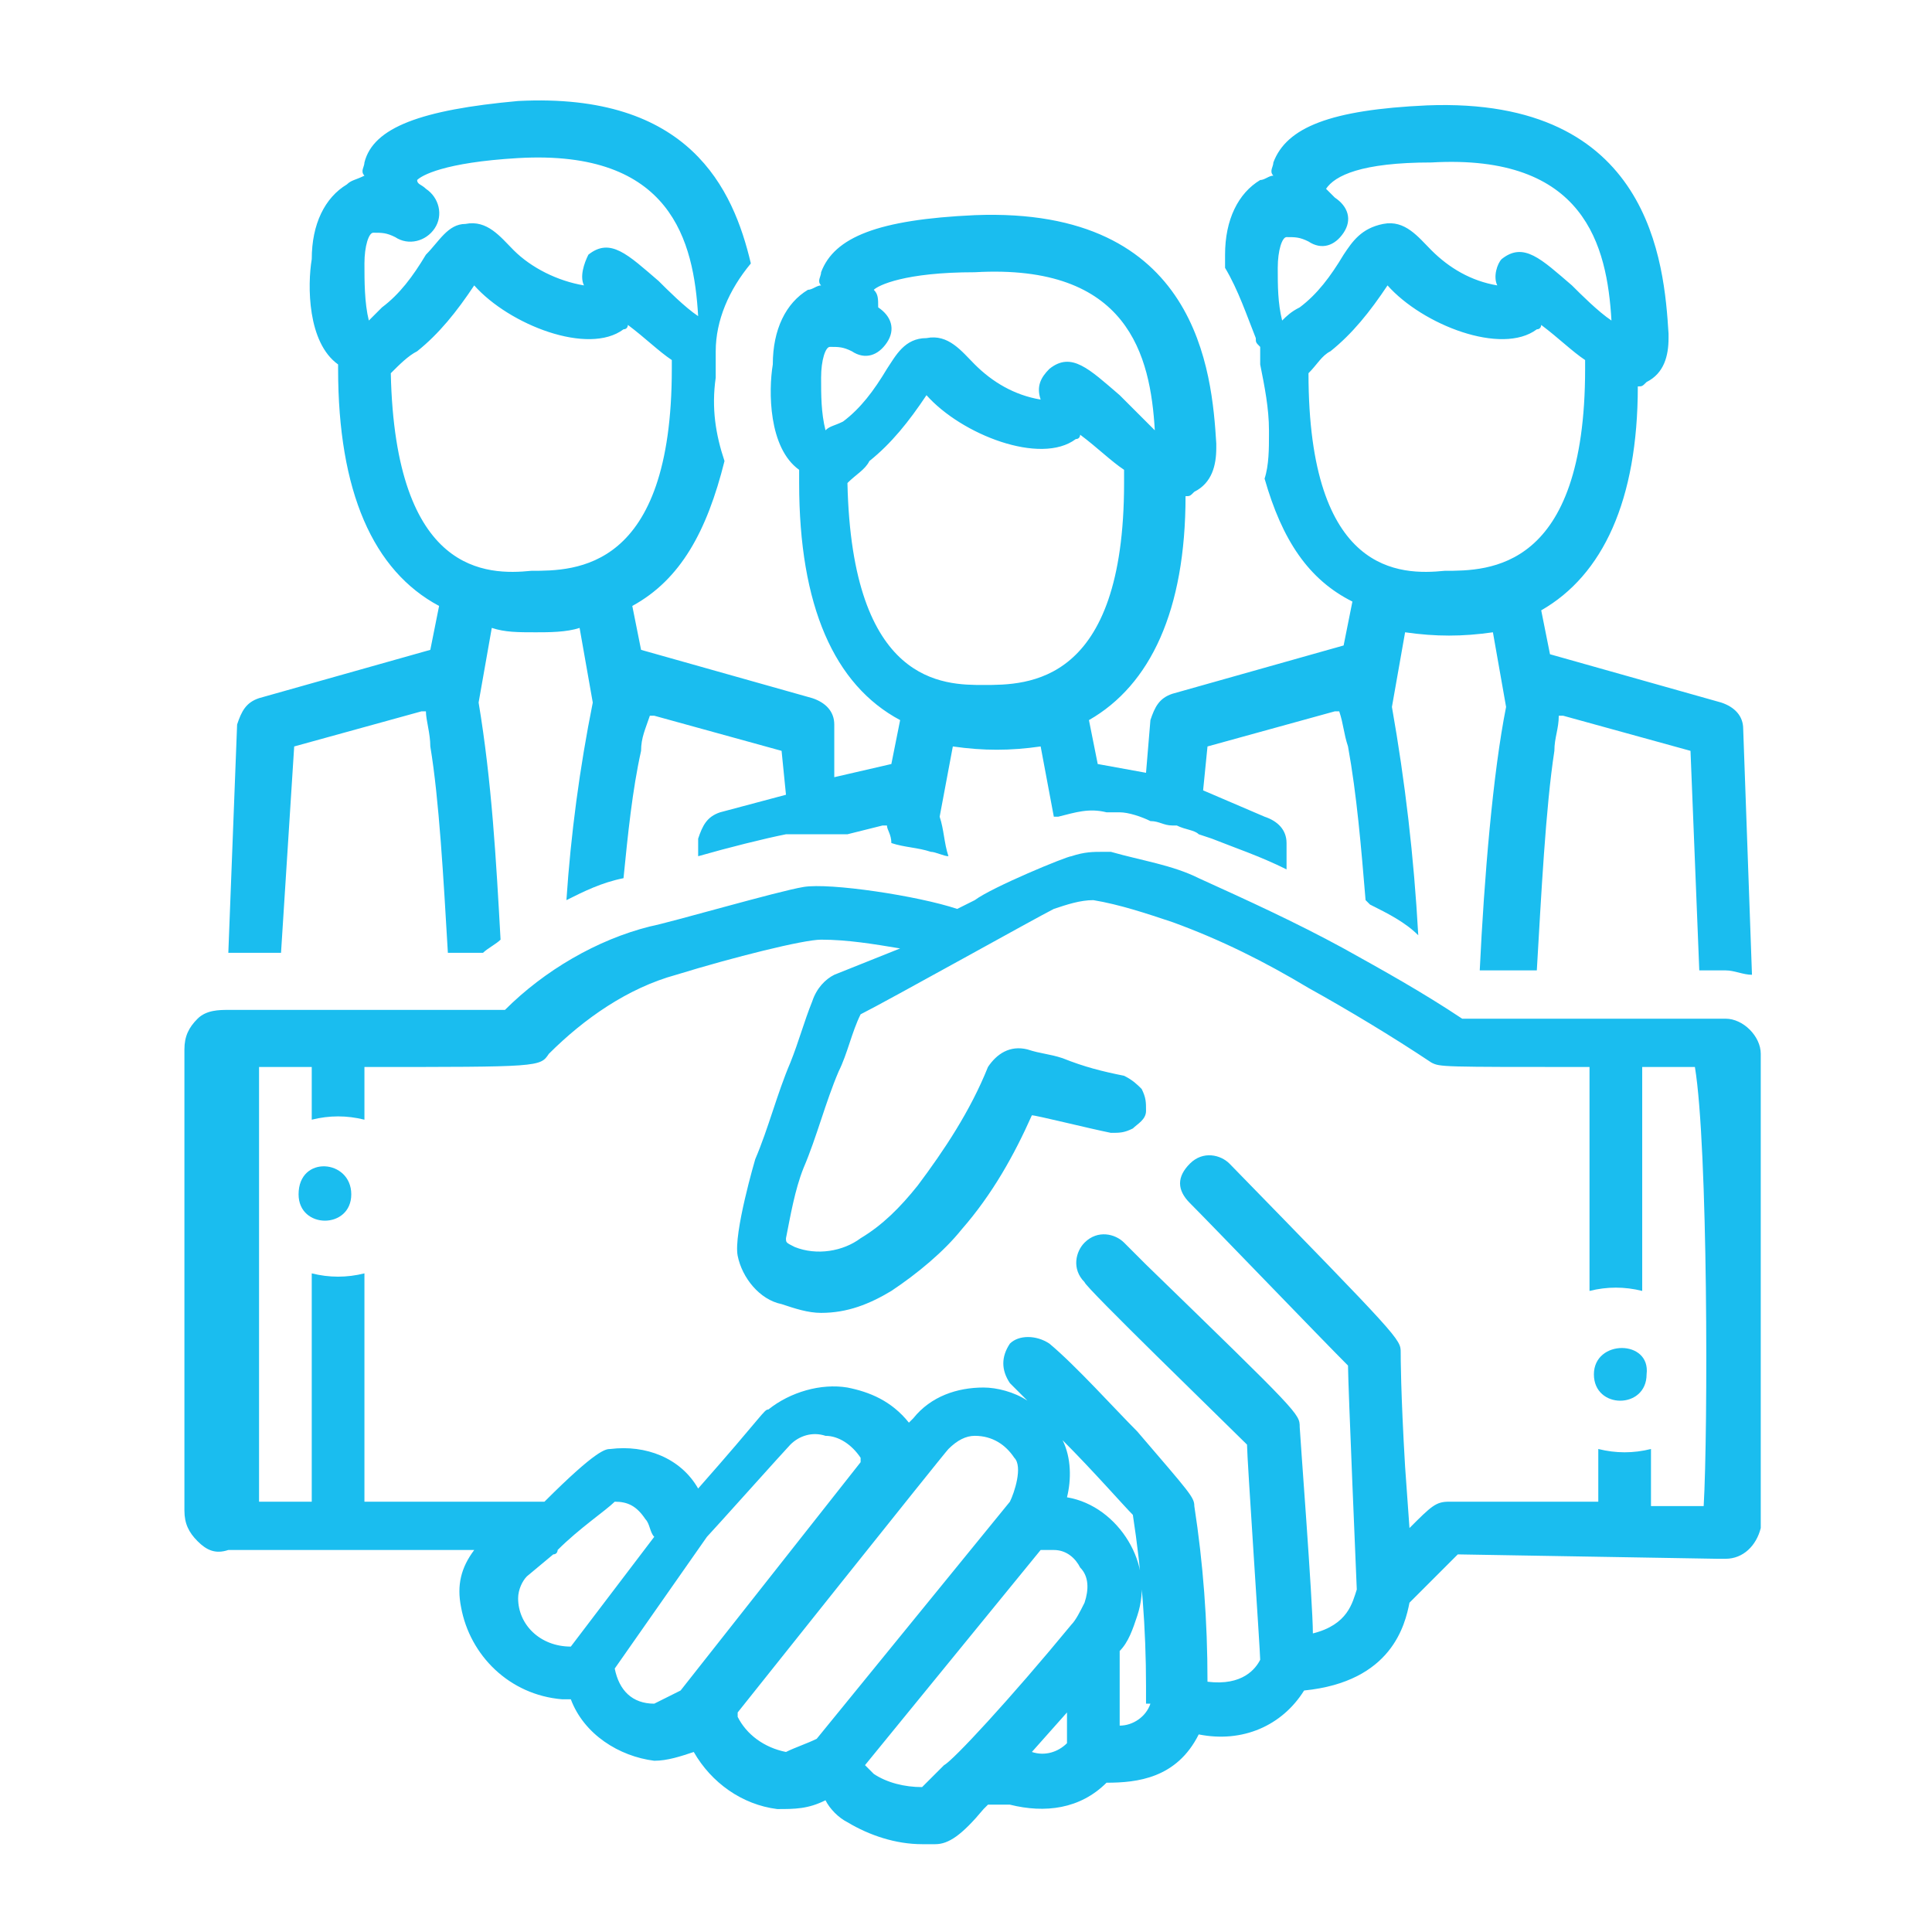 <?xml version="1.0" encoding="utf-8"?>

<svg version="1.1" id="Layer_1" xmlns="http://www.w3.org/2000/svg" xmlns:xlink="http://www.w3.org/1999/xlink" x="0px" y="0px"
	 viewBox="0 0 44 44" style="enable-background:new 0 0 44 44;" xml:space="preserve">
<style type="text/css">
	.st0{fill:#1ABDEF;}
</style>
<g id="Icon-_x2F_-7">
	<g id="Rectangle" transform="translate(4, 2)">
		<g>
			<path class="st0" d="M2.7,15l2.9-0.8l0.1,0c0,0.2,0.1,0.5,0.1,0.8C6,16.2,6.1,18,6.2,19.7H7c0.1-0.1,0.3-0.2,0.4-0.3
				c-0.1-1.8-0.2-3.6-0.5-5.4l0.3-1.7c0.3,0.1,0.6,0.1,1,0.1c0.3,0,0.7,0,1-0.1l0.3,1.7c-0.3,1.5-0.5,3-0.6,4.5
				c0.4-0.2,0.8-0.4,1.3-0.5c0.1-1,0.2-2,0.4-2.9c0-0.3,0.1-0.5,0.2-0.8l0.1,0l2.9,0.8l0.1,1l-1.5,0.4c-0.3,0.1-0.4,0.3-0.5,0.6
				l0,0.4c0.7-0.2,1.5-0.4,2-0.5h0.1l0.2,0c0.1,0,0.3,0,0.4,0c0.2,0,0.4,0,0.6,0h0.1l0.8-0.2l0.1,0c0,0.1,0.1,0.2,0.1,0.4
				c0.3,0.1,0.6,0.1,0.9,0.2c0.1,0,0.3,0.1,0.4,0.1c-0.1-0.3-0.1-0.6-0.2-0.9l0.3-1.6c0.7,0.1,1.3,0.1,2,0l0.3,1.6v0l0.1,0
				c0.4-0.1,0.7-0.2,1.1-0.1c0.1,0,0.2,0,0.3,0c0.2,0,0.5,0.1,0.7,0.2c0.2,0,0.3,0.1,0.5,0.1l0.1,0c0.2,0.1,0.4,0.1,0.5,0.2l0.3,0.1
				c0.5,0.2,1.1,0.4,1.7,0.7l0-0.6c0-0.3-0.2-0.5-0.5-0.6L23.4,16l0.1-1l2.9-0.8l0.1,0c0.1,0.3,0.1,0.5,0.2,0.8
				c0.2,1.1,0.3,2.3,0.4,3.5l0.1,0.1c0.4,0.2,0.8,0.4,1.1,0.7c-0.1-1.8-0.3-3.5-0.6-5.2l0.3-1.7c0.7,0.1,1.3,0.1,2,0l0.3,1.7
				c-0.3,1.5-0.5,3.9-0.6,6H31c0.1-1.7,0.2-3.7,0.4-5c0-0.3,0.1-0.5,0.1-0.8l0.1,0l2.9,0.8l0.2,5h0.6c0.2,0,0.4,0.1,0.6,0.1
				l-0.2-5.6c0-0.3-0.2-0.5-0.5-0.6l-3.9-1.1l-0.2-1c1.4-0.8,2.2-2.5,2.2-5.1c0.1,0,0.1,0,0.2-0.1c0.4-0.2,0.5-0.6,0.5-1V5.6
				c-0.1-1.6-0.4-5.4-5.5-5.2c-2.2,0.1-3.2,0.5-3.5,1.3c0,0.1-0.1,0.2,0,0.3c-0.1,0-0.2,0.1-0.3,0.1c-0.5,0.3-0.8,0.9-0.8,1.7
				c0,0.1,0,0.2,0,0.3c0.3,0.5,0.5,1.1,0.7,1.6c0,0.1,0,0.1,0.1,0.2l0,0.1c0,0.1,0,0.1,0,0.2l0,0.1c0.1,0.5,0.2,1,0.2,1.5v0.1
				c0,0.3,0,0.7-0.1,1c0.4,1.4,1,2.3,2,2.8l-0.2,1l-3.9,1.1c-0.3,0.1-0.4,0.3-0.5,0.6l-0.1,1.2L21,15.4l-0.2-1
				c1.4-0.8,2.2-2.5,2.2-5.1v0c0.1,0,0.1,0,0.2-0.1c0.4-0.2,0.5-0.6,0.5-1V8.1c-0.1-1.6-0.4-5.4-5.5-5.2C16,3,15,3.4,14.7,4.2
				c0,0.1-0.1,0.2,0,0.3c-0.1,0-0.2,0.1-0.3,0.1c-0.5,0.3-0.8,0.9-0.8,1.7c-0.1,0.6-0.1,1.9,0.6,2.4V9c0,2.8,0.8,4.6,2.3,5.4l-0.2,1
				L15,15.7L15,14.5c0-0.3-0.2-0.5-0.5-0.6l-3.9-1.1l-0.2-1c1.1-0.6,1.7-1.7,2.1-3.3c-0.2-0.6-0.3-1.2-0.2-1.9c0-0.1,0-0.3,0-0.4
				c0-0.1,0-0.1,0-0.2c0-0.7,0.3-1.4,0.8-2c-0.4-1.7-1.4-3.9-5.3-3.7C5.6,0.5,4.5,0.9,4.3,1.7c0,0.1-0.1,0.2,0,0.3
				C4.1,2.1,4,2.1,3.9,2.2C3.4,2.5,3.1,3.1,3.1,3.9C3,4.5,3,5.8,3.7,6.3v0.1c0,2.8,0.8,4.6,2.3,5.4l-0.2,1l-3.9,1.1
				c-0.3,0.1-0.4,0.3-0.5,0.6l-0.2,5.2h1.2L2.7,15z M25.2,5.3L25.2,5.3c-0.1-0.4-0.1-0.8-0.1-1.2v0c0-0.4,0.1-0.7,0.2-0.7
				c0.2,0,0.3,0,0.5,0.1c0.3,0.2,0.6,0.1,0.8-0.2c0.2-0.3,0.1-0.6-0.2-0.8c-0.1-0.1-0.1-0.1-0.2-0.2C26.4,2,27,1.7,28.6,1.7
				c3.5-0.2,4,1.9,4.1,3.6c-0.3-0.2-0.7-0.6-0.9-0.8c-0.7-0.6-1.1-1-1.6-0.6C30.1,4,30,4.3,30.1,4.5c-0.6-0.1-1.1-0.4-1.5-0.8
				c-0.3-0.3-0.6-0.7-1.1-0.6c-0.5,0.1-0.7,0.4-0.9,0.7c-0.3,0.5-0.6,0.9-1,1.2C25.4,5.1,25.3,5.2,25.2,5.3z M25.8,6.5L25.8,6.5
				C26,6.3,26.1,6.1,26.3,6c0.5-0.4,0.9-0.9,1.3-1.5l0,0c0.8,0.9,2.6,1.6,3.4,1c0.1,0,0.1-0.1,0.1-0.1c0.4,0.3,0.7,0.6,1,0.8v0.2
				c0,4.6-2.2,4.6-3.2,4.6C27.9,11.1,25.8,11.1,25.8,6.5z M14.8,7.8c-0.1-0.4-0.1-0.8-0.1-1.2v0c0-0.4,0.1-0.7,0.2-0.7
				c0.2,0,0.3,0,0.5,0.1c0.3,0.2,0.6,0.1,0.8-0.2c0.2-0.3,0.1-0.6-0.2-0.8C16,4.8,16,4.7,15.9,4.6c0.1-0.1,0.7-0.4,2.3-0.4
				c3.5-0.2,4,1.9,4.1,3.6C22,7.5,21.7,7.2,21.5,7c-0.7-0.6-1.1-1-1.6-0.6c-0.2,0.2-0.3,0.4-0.2,0.7c-0.6-0.1-1.1-0.4-1.5-0.8
				c-0.3-0.3-0.6-0.7-1.1-0.6c-0.5,0-0.7,0.4-0.9,0.7c-0.3,0.5-0.6,0.9-1,1.2C15,7.7,14.9,7.7,14.8,7.8z M15.3,9L15.3,9
				c0.2-0.2,0.4-0.3,0.5-0.5c0.5-0.4,0.9-0.9,1.3-1.5l0,0c0.8,0.9,2.6,1.6,3.4,1c0.1,0,0.1-0.1,0.1-0.1c0.4,0.3,0.7,0.6,1,0.8V9
				c0,4.6-2.2,4.6-3.2,4.6v0C17.5,13.6,15.4,13.6,15.3,9z M4.4,5.3L4.4,5.3C4.3,4.9,4.3,4.4,4.3,4v0c0-0.4,0.1-0.7,0.2-0.7
				c0.2,0,0.3,0,0.5,0.1c0.3,0.2,0.7,0.1,0.9-0.2C6.1,2.9,6,2.5,5.7,2.3C5.6,2.2,5.5,2.2,5.5,2.1C5.6,2,6.1,1.7,7.8,1.6
				c3.5-0.2,4,1.9,4.1,3.6c-0.3-0.2-0.7-0.6-0.9-0.8c-0.7-0.6-1.1-1-1.6-0.6C9.3,4,9.2,4.3,9.3,4.5C8.7,4.4,8.1,4.1,7.7,3.7
				C7.4,3.4,7.1,3,6.6,3.1C6.2,3.1,6,3.5,5.7,3.8c-0.3,0.5-0.6,0.9-1,1.2C4.6,5.1,4.5,5.2,4.4,5.3z M4.9,6.5L4.9,6.5
				C5.1,6.3,5.3,6.1,5.5,6C6,5.6,6.4,5.1,6.8,4.5l0,0c0.8,0.9,2.6,1.6,3.4,1c0.1,0,0.1-0.1,0.1-0.1c0.4,0.3,0.7,0.6,1,0.8v0.2
				c0,4.6-2.2,4.6-3.2,4.6h0C7.1,11.1,5,11.1,4.9,6.5z"/>
			<path class="st0" d="M36.1,22c0-0.4-0.4-0.8-0.8-0.8h-0.7c-1.2,0-4.5,0-5.3,0c-0.9-0.6-1.8-1.1-2.7-1.6c-1.1-0.6-2.2-1.1-3.3-1.6
				c-0.6-0.3-1.3-0.4-2-0.6l-0.2,0c-0.2,0-0.4,0-0.7,0.1h0c-0.1,0-1.8,0.7-2.2,1l-0.4,0.2c-0.9-0.3-2.9-0.6-3.5-0.5
				c-0.6,0.1-3,0.8-3.5,0.9c-1.2,0.3-2.4,1-3.3,1.9c-0.9,0-4.2,0-6.3,0C1,21,0.7,21,0.5,21.2s-0.3,0.4-0.3,0.7l0,10.5
				c0,0.3,0.1,0.5,0.3,0.7c0.2,0.2,0.4,0.3,0.7,0.2c0.3,0,3.7,0,5.6,0c-0.3,0.4-0.4,0.8-0.3,1.3c0.2,1.1,1.1,2,2.3,2.1
				c0.1,0,0.1,0,0.2,0c0.3,0.8,1.1,1.3,1.9,1.4c0.3,0,0.6-0.1,0.9-0.2c0.4,0.7,1.1,1.2,1.9,1.3c0.4,0,0.7,0,1.1-0.2
				c0.1,0.2,0.3,0.4,0.5,0.5c0.5,0.3,1.1,0.5,1.7,0.5c0.1,0,0.2,0,0.3,0c0.3,0,0.6-0.2,1.1-0.8l0.1-0.1c0.2,0,0.4,0,0.5,0
				c0.8,0.2,1.6,0.1,2.2-0.5c0.7,0,1.6-0.1,2.1-1.1c1,0.2,1.9-0.2,2.4-1c2-0.2,2.3-1.5,2.4-2c0.2-0.2,0.5-0.5,0.8-0.8l0.3-0.3
				l5.9,0.1h0c0.1,0,0.2,0,0.2,0c0.4,0,0.7-0.3,0.8-0.7C36.1,32.7,36.1,22.1,36.1,22z M9,35.5L9,35.5c-0.7,0-1.2-0.5-1.2-1.1
				c0-0.2,0.1-0.4,0.2-0.5l0.6-0.5c0.1,0,0.1-0.1,0.1-0.1c0.5-0.5,1.1-0.9,1.3-1.1c0.3,0,0.5,0.1,0.7,0.4c0.1,0.1,0.1,0.3,0.2,0.4
				L9,35.5z M11.5,36.5c-0.2,0.1-0.4,0.2-0.6,0.3c-0.5,0-0.8-0.3-0.9-0.8l2.1-3c0.1-0.1,1.8-2,1.9-2.1c0.2-0.2,0.5-0.3,0.8-0.2
				c0.3,0,0.6,0.2,0.8,0.5c0,0,0,0.1,0,0.1L11.5,36.5z M14.6,37.6c-0.2,0.1-0.5,0.2-0.7,0.3c-0.5-0.1-0.9-0.4-1.1-0.8l0-0.1
				c0,0,4.7-5.9,4.8-6c0.2-0.2,0.4-0.3,0.6-0.3c0.4,0,0.7,0.2,0.9,0.5c0.2,0.2,0,0.8-0.1,1L14.6,37.6z M20.3,37.7
				c-0.2,0.2-0.5,0.3-0.8,0.2l0.8-0.9V37.7z M20.7,34.5L20.7,34.5c-0.1,0.2-0.2,0.4-0.3,0.5c-1.4,1.7-2.7,3.1-2.9,3.2
				c-0.1,0.1-0.4,0.4-0.5,0.5c-0.4,0-0.8-0.1-1.1-0.3c-0.1-0.1-0.1-0.1-0.2-0.2l4-4.9h0.1H20c0.3,0,0.5,0.2,0.6,0.4
				C20.8,33.9,20.8,34.2,20.7,34.5z M22.2,36.8c-0.1,0.3-0.4,0.5-0.7,0.5v0c0-0.4,0-0.8,0-1.2c0-0.2,0-0.4,0-0.5
				c0.2-0.2,0.3-0.5,0.4-0.8c0.2-0.6,0.1-1.2-0.2-1.7c-0.3-0.5-0.8-0.9-1.4-1c0.1-0.4,0.1-0.9-0.1-1.3c0.7,0.7,1.4,1.5,1.6,1.7
				c0.2,1.3,0.3,2.6,0.3,3.9V36.8z M34.8,32.3l-1.2,0V31c-0.4,0.1-0.8,0.1-1.2,0v1.2l-3.4,0c-0.3,0-0.4,0.1-0.9,0.6l-0.1-1.4
				c-0.1-1.7-0.1-2.5-0.1-2.6c0-0.3,0-0.3-3.9-4.3c-0.2-0.2-0.6-0.3-0.9,0s-0.3,0.6,0,0.9c0.5,0.5,3,3.1,3.6,3.7
				c0,0.4,0.2,5.1,0.2,5.1c-0.1,0.3-0.2,0.8-1,1c0-0.7-0.3-4.6-0.3-4.7c0-0.3,0-0.3-3.5-3.7l-0.5-0.5c-0.2-0.2-0.6-0.3-0.9,0
				c-0.2,0.2-0.3,0.6,0,0.9c0,0.1,3.2,3.2,3.7,3.7c0,0.3,0.3,4.7,0.3,4.9c-0.1,0.2-0.4,0.6-1.2,0.5c0-1.4-0.1-2.7-0.3-4
				c0-0.2-0.1-0.3-1.3-1.7c-0.5-0.5-1.4-1.5-2-2c-0.3-0.2-0.7-0.2-0.9,0c-0.2,0.3-0.2,0.6,0,0.9c0.1,0.1,0.2,0.2,0.4,0.4
				c-0.3-0.2-0.7-0.3-1-0.3c-0.6,0-1.2,0.2-1.6,0.7l-0.1,0.1c-0.4-0.5-0.9-0.7-1.4-0.8c-0.6-0.1-1.3,0.1-1.8,0.5
				c-0.1,0-0.1,0.1-1.6,1.8l0,0l0,0c-0.4-0.7-1.2-1-2-0.9c-0.1,0-0.3,0-1.5,1.2c-0.5,0-1.6,0-4.1,0v-5.2c-0.4,0.1-0.8,0.1-1.2,0v5.2
				l-1.2,0l0-9.9h1.2v1.2c0.4-0.1,0.8-0.1,1.2,0v-1.2c4,0,4,0,4.2-0.3c0.8-0.8,1.8-1.5,2.9-1.8c1.3-0.4,2.9-0.8,3.3-0.8
				c0.6,0,1.2,0.1,1.8,0.2L15,20.2c-0.2,0.1-0.4,0.3-0.5,0.6c-0.2,0.5-0.3,0.9-0.5,1.4c-0.3,0.7-0.5,1.5-0.8,2.2
				c0,0-0.5,1.7-0.4,2.2c0.1,0.5,0.5,1,1,1.1c0.3,0.1,0.6,0.2,0.9,0.2c0.6,0,1.1-0.2,1.6-0.5c0.6-0.4,1.2-0.9,1.6-1.4
				c0.7-0.8,1.2-1.7,1.6-2.6c0.1,0,1.3,0.3,1.8,0.4c0.2,0,0.3,0,0.5-0.1c0.1-0.1,0.3-0.2,0.3-0.4s0-0.3-0.1-0.5
				c-0.1-0.1-0.2-0.2-0.4-0.3c-0.5-0.1-0.9-0.2-1.4-0.4c-0.3-0.1-0.5-0.1-0.8-0.2c-0.4-0.1-0.7,0.1-0.9,0.4c-0.4,1-1,1.9-1.6,2.7
				c-0.4,0.5-0.8,0.9-1.3,1.2c-0.4,0.3-1,0.4-1.5,0.2c-0.2-0.1-0.2-0.1-0.2-0.2c0.1-0.5,0.2-1.1,0.4-1.6c0.3-0.7,0.5-1.5,0.8-2.2
				c0.2-0.4,0.3-0.9,0.5-1.3c0.6-0.3,4-2.2,4.4-2.4c0.3-0.1,0.6-0.2,0.9-0.2c0.6,0.1,1.2,0.3,1.8,0.5c1.1,0.4,2.1,0.9,3.1,1.5
				c0.9,0.5,1.9,1.1,2.8,1.7c0.2,0.1,0.2,0.1,3.6,0.1v5.1c0.4-0.1,0.8-0.1,1.2,0v-5.1h1.2C34.9,24.1,34.9,30.6,34.8,32.3L34.8,32.3z
				"/>
			<path class="st0" d="M2.8,25.2C2.8,26,4,26,4,25.2S2.8,24.3,2.8,25.2z"/>
			<path class="st0" d="M32.3,29.3c0,0.8,1.2,0.8,1.2,0C33.6,28.5,32.3,28.5,32.3,29.3z"/>
		</g>
	</g>
</g>
</svg>
